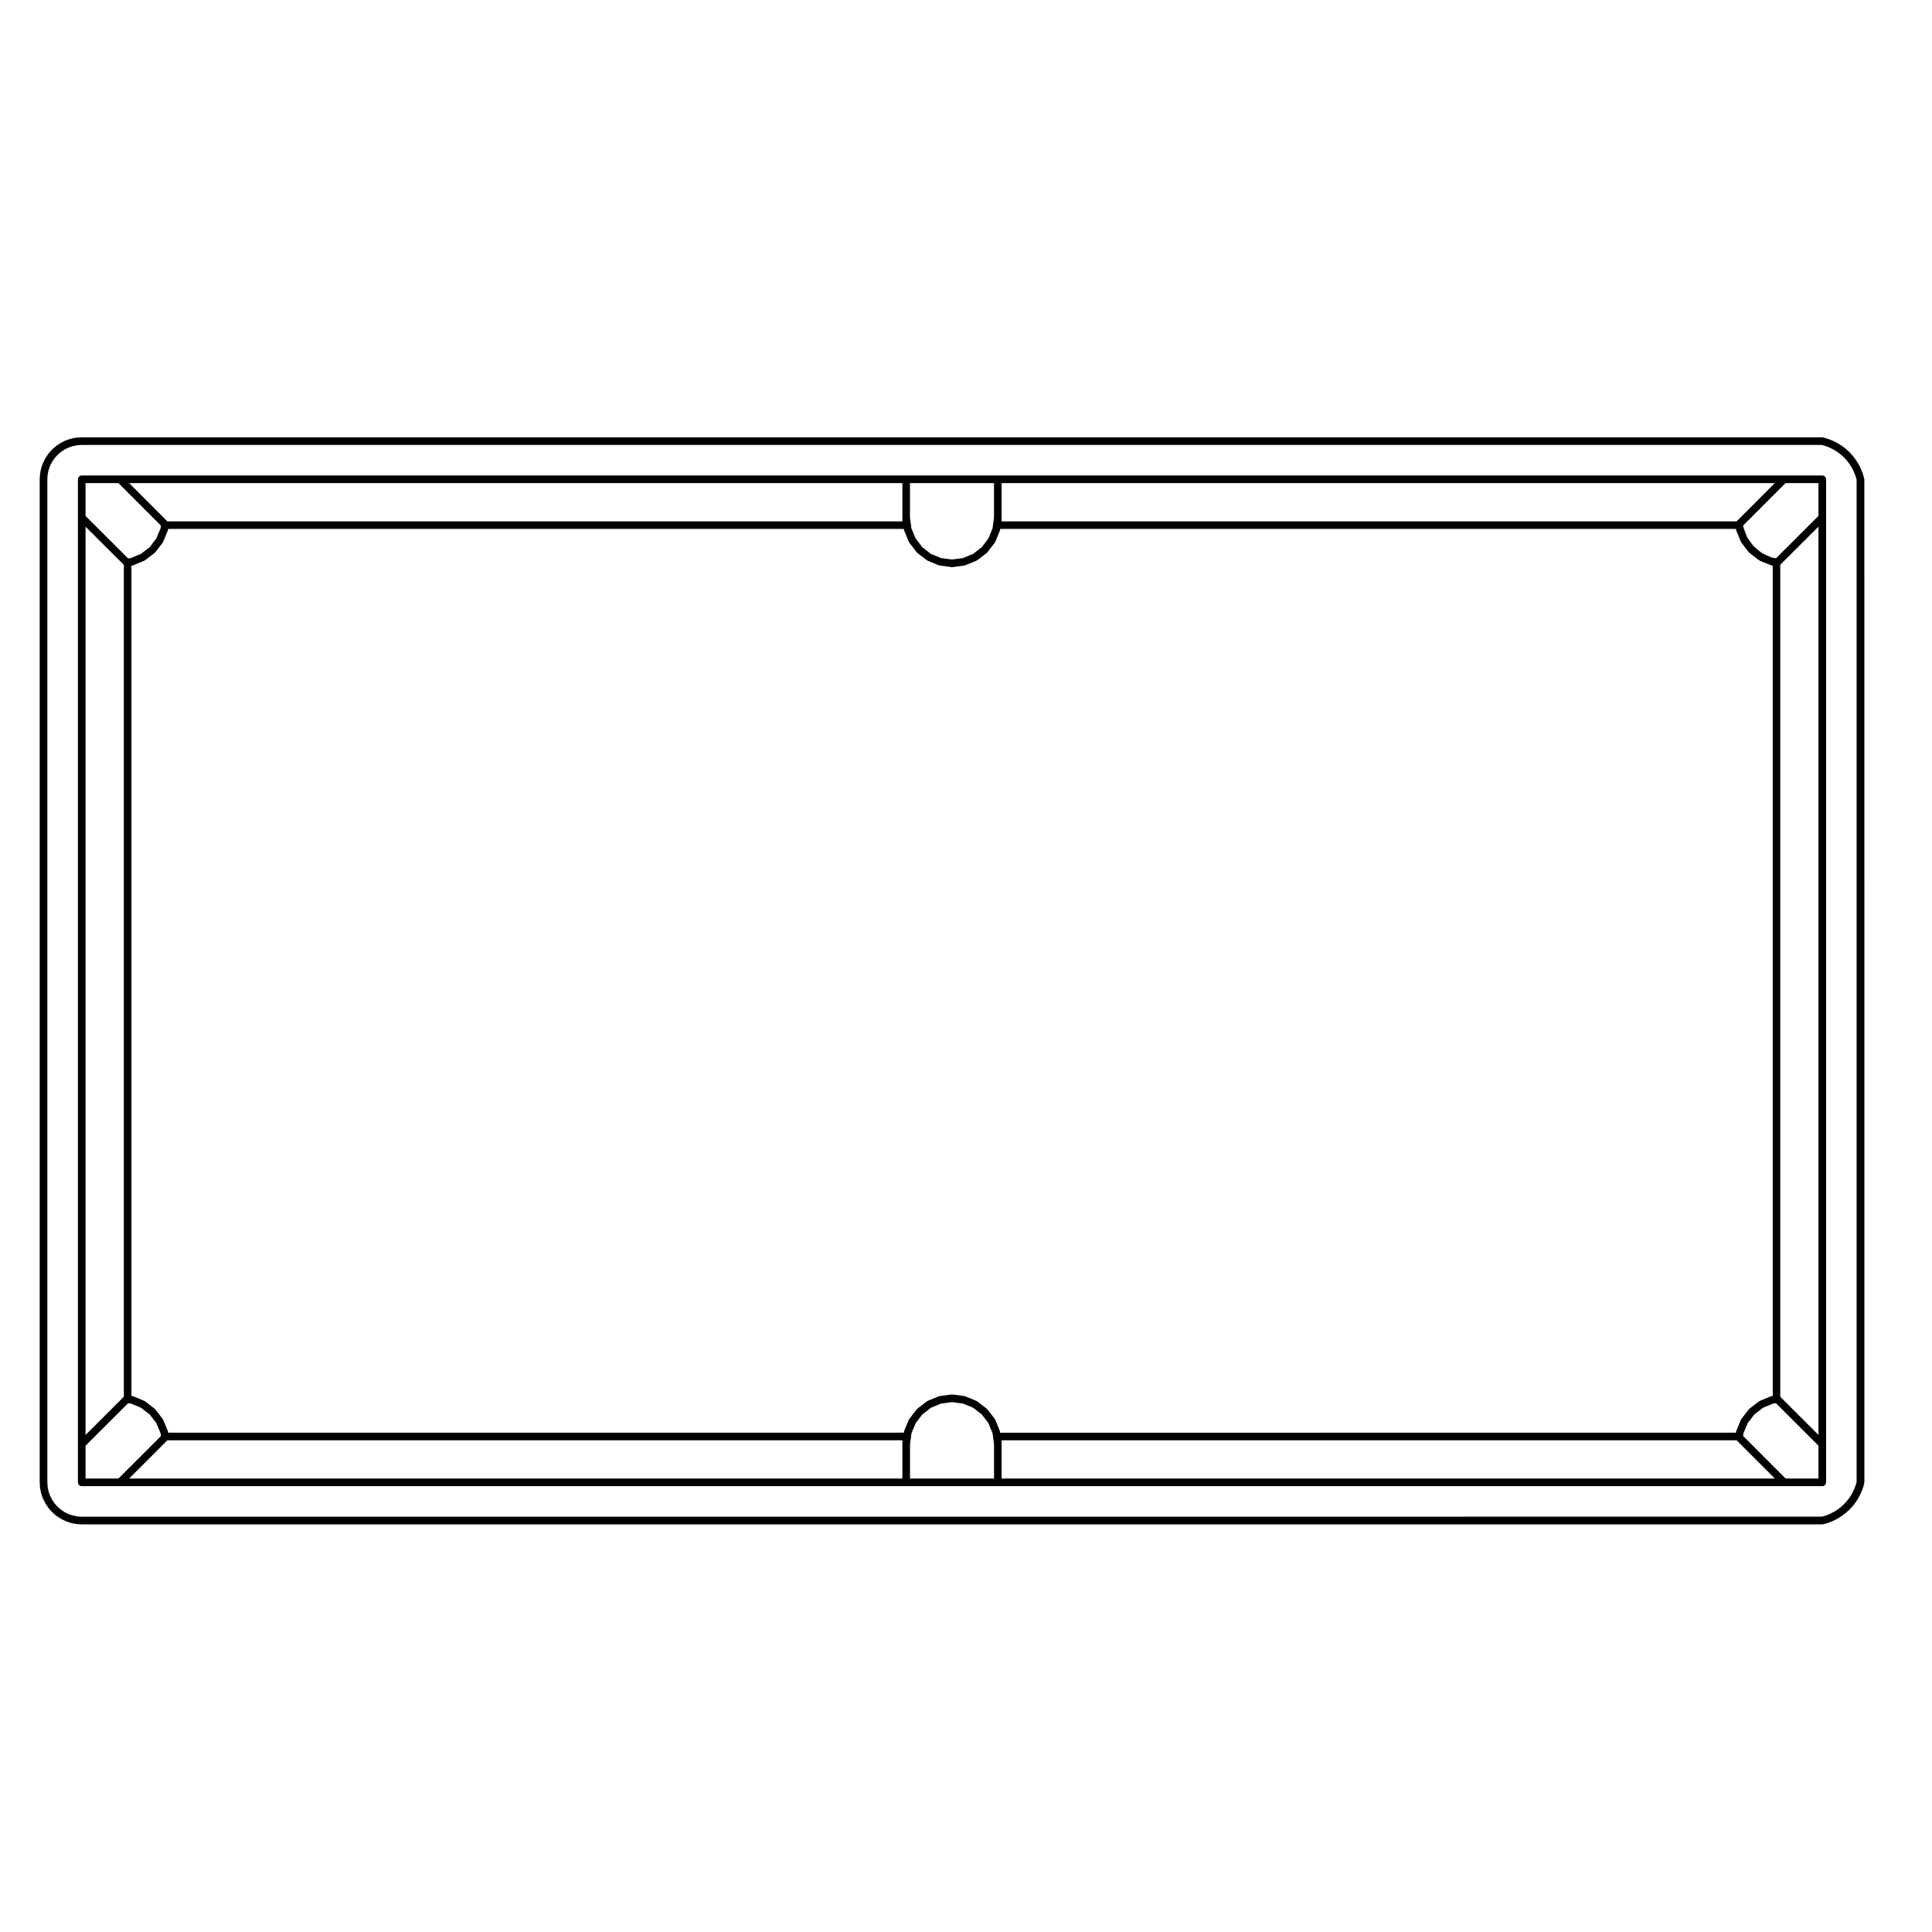<?xml version="1.0" encoding="UTF-8"?>
<!-- Uploaded to: ICON Repo, www.iconrepo.com, Generator: ICON Repo Mixer Tools -->
<svg fill="#000000" width="800px" height="800px" version="1.1" viewBox="144 144 512 512" xmlns="http://www.w3.org/2000/svg">
 <g>
  <path d="m638 270.75-0.332-1.211c0-0.02-0.031-0.023-0.031-0.047-0.012-0.02 0.012-0.039 0-0.066l-0.473-1.16c-0.012-0.012-0.02-0.016-0.031-0.023-0.012-0.012 0-0.02 0-0.035l-0.551-1.133c-0.012-0.02-0.039-0.02-0.051-0.039-0.012-0.02 0-0.039-0.012-0.055l-0.672-1.062c-0.012-0.012-0.02-0.012-0.031-0.023-0.012-0.016 0-0.031-0.012-0.039l-0.746-1.004c-0.012-0.016-0.039-0.012-0.051-0.023-0.012-0.016-0.012-0.035-0.02-0.051l-0.848-0.926c-0.012-0.012-0.031-0.004-0.039-0.02-0.012-0.016-0.012-0.031-0.02-0.047l-0.926-0.848c-0.02-0.012-0.039-0.004-0.051-0.016-0.02-0.012-0.012-0.031-0.031-0.047l-1.004-0.754c-0.012-0.012-0.031 0-0.039-0.012-0.02-0.012-0.02-0.031-0.031-0.039l-1.062-0.66c-0.02-0.012-0.039 0-0.051-0.004-0.02-0.012-0.02-0.031-0.031-0.035l-1.125-0.559c-0.02-0.004-0.039 0-0.051-0.004-0.02-0.004-0.02-0.023-0.039-0.031l-1.18-0.465c-0.02-0.004-0.031 0.004-0.051 0-0.02-0.004-0.02-0.023-0.039-0.031l-1.199-0.344c-0.051-0.016-0.102 0.02-0.145 0.016-0.047-0.004-0.082-0.055-0.125-0.055h-461.25c-0.016 0-0.02 0.012-0.035 0.016-0.016 0-0.02-0.012-0.035-0.012l-1.32 0.078c-0.023 0-0.039 0.023-0.066 0.031-0.02 0-0.039-0.02-0.066-0.016l-1.301 0.258c-0.023 0.004-0.035 0.031-0.059 0.039-0.023 0.004-0.047-0.012-0.07-0.004l-1.238 0.422c-0.023 0.004-0.031 0.035-0.051 0.047-0.023 0.012-0.047-0.004-0.07 0.004l-1.199 0.59c-0.023 0.012-0.023 0.039-0.051 0.055-0.02 0.012-0.051 0-0.07 0.016l-1.086 0.734c-0.02 0.016-0.02 0.047-0.039 0.059-0.02 0.016-0.047 0.004-0.066 0.02l-0.984 0.863c-0.02 0.016-0.012 0.039-0.031 0.059-0.02 0.02-0.051 0.012-0.066 0.031l-0.887 1.004c-0.02 0.02-0.012 0.051-0.023 0.07-0.016 0.02-0.039 0.016-0.055 0.035l-0.73 1.094c-0.016 0.02 0 0.047-0.016 0.066 0 0.023-0.031 0.023-0.039 0.051l-0.59 1.188c-0.012 0.02 0.004 0.047-0.004 0.066-0.012 0.023-0.039 0.031-0.051 0.055l-0.434 1.258c-0.012 0.023 0.012 0.047 0.004 0.07-0.004 0.023-0.035 0.035-0.039 0.059l-0.258 1.301c-0.004 0.023 0.02 0.047 0.016 0.074-0.004 0.023-0.031 0.035-0.031 0.059l-0.082 1.32c0 0.012 0.012 0.016 0.012 0.023 0 0.016-0.016 0.02-0.016 0.035v265.82c0 0.016 0.016 0.02 0.016 0.035 0 0.012-0.012 0.016-0.012 0.023l0.082 1.32c0 0.023 0.023 0.039 0.031 0.066 0.004 0.023-0.02 0.051-0.016 0.074l0.258 1.301c0.004 0.023 0.031 0.039 0.039 0.066 0.004 0.023-0.016 0.047-0.004 0.07l0.434 1.25c0.012 0.031 0.039 0.039 0.051 0.07 0.012 0.016-0.004 0.035 0.004 0.051l0.59 1.188c0.012 0.023 0.035 0.031 0.051 0.055 0.012 0.016 0 0.039 0.012 0.055l0.73 1.102c0.016 0.02 0.047 0.016 0.059 0.035 0.02 0.023 0.012 0.055 0.031 0.082l0.887 0.992c0.016 0.016 0.039 0.012 0.055 0.023 0.016 0.016 0.012 0.047 0.031 0.059l0.984 0.875c0.02 0.02 0.051 0.012 0.07 0.031 0.02 0.012 0.02 0.039 0.039 0.055l1.102 0.734c0.023 0.02 0.059 0.012 0.086 0.023 0.02 0.012 0.02 0.035 0.039 0.047l1.199 0.578c0.023 0.016 0.055 0.012 0.082 0.02 0.016 0.004 0.02 0.023 0.035 0.031l1.238 0.422c0.035 0.012 0.066 0.012 0.098 0.016 0.016 0.004 0.02 0.02 0.031 0.02l1.301 0.266c0.051 0.004 0.098 0.012 0.137 0.016h0.004 0.023c0.012 0 0.023 0.004 0.035 0.004h0.004l1.254 0.074c0.02 0.004 0.039 0.004 0.059 0.004h461.26c0.09 0 0.188-0.016 0.277-0.039l1.199-0.344c0.012-0.004 0.012-0.016 0.02-0.02 0.02-0.004 0.039 0 0.059-0.012l1.18-0.453c0.012-0.004 0.02-0.02 0.031-0.023 0.02-0.012 0.039-0.004 0.07-0.016l1.125-0.559c0.012-0.004 0.012-0.023 0.031-0.035 0.012-0.012 0.031-0.004 0.051-0.016l1.062-0.672c0.02-0.012 0.012-0.023 0.031-0.035 0.012-0.012 0.031-0.004 0.039-0.016l1.004-0.754c0.012-0.012 0.012-0.023 0.02-0.035 0.02-0.016 0.039-0.004 0.051-0.02l0.926-0.836c0.02-0.016 0.012-0.039 0.031-0.055 0.012-0.012 0.031-0.004 0.051-0.02l0.848-0.938c0.012-0.016 0-0.035 0.012-0.051 0.02-0.012 0.039-0.004 0.051-0.02l0.746-0.992c0.012-0.016 0-0.039 0.012-0.055s0.031-0.004 0.039-0.02l0.672-1.074c0.012-0.016 0-0.031 0-0.047 0.02-0.016 0.039-0.023 0.051-0.047l0.551-1.125c0-0.012-0.012-0.02 0-0.031 0.012-0.016 0.02-0.02 0.031-0.035l0.473-1.168c0-0.02-0.012-0.039 0-0.059 0-0.02 0.031-0.031 0.031-0.051l0.332-1.199c0.02-0.051-0.02-0.09-0.012-0.137 0-0.051 0.051-0.082 0.051-0.133l-0.008-265.81c0-0.051-0.051-0.086-0.051-0.133-0.047-0.051-0.004-0.09-0.023-0.137zm-1.977 265.96-0.277 0.984-0.441 1.117-0.516 1.031-0.609 0.977-0.719 0.945-0.766 0.848-0.867 0.785-0.906 0.684-0.984 0.621-1.062 0.527-1.062 0.406-1.031 0.297-461.12 0.008h-0.004l-1.152-0.07-1.199-0.246-1.141-0.379-1.055-0.516-0.992-0.664-0.891-0.789-0.789-0.891-0.676-1.012-0.508-1.027-0.402-1.164-0.23-1.168-0.07-1.164v-0.004l-0.004-265.83 0.07-1.168 0.23-1.176 0.398-1.164 0.523-1.047 0.641-0.957 0.836-0.945 0.871-0.766 0.984-0.66 1.082-0.527 1.117-0.383 1.168-0.23 1.219-0.082h461.09l1.012 0.293 1.094 0.422 1.043 0.523 0.992 0.613 0.918 0.699 0.855 0.781 0.777 0.848 0.711 0.945 0.609 0.969 0.504 1.031 0.453 1.129 0.277 0.988z"/>
  <path d="m626.92 270.01h-461.26c-0.555 0-1.008 0.453-1.008 1.008v265.82c0 0.555 0.453 1.008 1.008 1.008h461.27c0.551 0 1.004-0.453 1.004-1.008v-10.125l-0.004-245.57v-10.125c0-0.555-0.453-1.008-1.004-1.008zm-217.48 11.133v-9.113h204.91l-10.125 10.137h-194.79zm-24.281-9.113h22.262v9.059l-0.383 2.926-1.113 2.707-1.754 2.297-2.312 1.773-2.676 1.102-2.898 0.379-2.891-0.379-2.676-1.102-2.289-1.77-1.773-2.312-1.125-2.691-0.383-2.934 0.004-9.055zm-2.016 0v10.137h-194.79l-10.125-10.137zm-216.47 0h8.711l11.262 11.27-0.098 0.719-1.125 2.691-1.77 2.309-2.301 1.762-2.672 1.113-0.73 0.098-11.281-11.262zm0 11.547 10.148 10.125v220.44l-10.148 10.137zm8.711 252.25h-8.711v-8.699l11.281-11.27 0.73 0.098 2.672 1.113 2.309 1.777 1.77 2.297 1.125 2.691 0.098 0.73zm207.76-9.121v9.117l-204.91 0.004 10.125-10.137h194.78zm24.281 9.121h-22.262v-9.059l0.383-2.941 1.125-2.691 1.762-2.293 2.309-1.789 2.664-1.098 2.891-0.379 2.898 0.379 2.676 1.102 2.312 1.785 1.754 2.289 1.113 2.707 0.383 2.938v9.051zm1.594-12.398c0-0.047-0.051-0.07-0.059-0.109-0.02-0.047 0.02-0.098 0-0.137l-1.199-2.934c-0.02-0.051-0.082-0.059-0.105-0.105-0.02-0.039 0-0.09-0.031-0.125l-1.93-2.508c-0.031-0.039-0.09-0.035-0.117-0.07-0.031-0.031-0.031-0.086-0.07-0.109l-2.519-1.941c-0.039-0.031-0.09-0.016-0.125-0.035-0.051-0.023-0.059-0.082-0.102-0.102l-2.934-1.211c-0.051-0.02-0.09 0.012-0.137 0-0.039-0.016-0.07-0.066-0.117-0.07l-3.148-0.414c-0.051-0.004-0.086 0.035-0.133 0.035s-0.086-0.039-0.133-0.035l-3.148 0.414c-0.051 0.004-0.074 0.055-0.117 0.07-0.047 0.012-0.09-0.02-0.133 0l-2.934 1.211c-0.047 0.02-0.055 0.07-0.098 0.098-0.047 0.023-0.102 0.004-0.141 0.039l-2.5 1.941c-0.039 0.031-0.035 0.086-0.07 0.117-0.031 0.035-0.082 0.023-0.105 0.066l-1.93 2.508c-0.031 0.039-0.012 0.09-0.035 0.125-0.023 0.035-0.082 0.055-0.102 0.102l-1.219 2.934c-0.02 0.051 0.012 0.098 0 0.141-0.016 0.047-0.066 0.066-0.07 0.109l-0.031 0.246-194.97-0.004-0.031-0.242c-0.004-0.047-0.055-0.07-0.07-0.105-0.012-0.055 0.02-0.105 0-0.152l-1.219-2.934c-0.02-0.047-0.074-0.059-0.102-0.102-0.023-0.039-0.004-0.09-0.035-0.125l-1.93-2.508c-0.031-0.039-0.086-0.035-0.109-0.07-0.035-0.031-0.031-0.086-0.07-0.109l-2.519-1.941c-0.039-0.031-0.09-0.012-0.125-0.035-0.035-0.023-0.055-0.082-0.102-0.102l-2.91-1.207c-0.051-0.02-0.098 0.012-0.141 0-0.047-0.016-0.07-0.066-0.117-0.07l-0.246-0.031v-220.04l0.242-0.031c0.02 0 0.023-0.02 0.047-0.023 0.07-0.016 0.145-0.016 0.215-0.047l2.91-1.211c0.039-0.016 0.047-0.059 0.082-0.082 0.047-0.023 0.102-0.02 0.141-0.051l2.519-1.93c0.047-0.035 0.039-0.098 0.082-0.137 0.035-0.031 0.086-0.02 0.109-0.055l1.93-2.519c0.02-0.031 0.012-0.07 0.023-0.102 0.031-0.051 0.086-0.074 0.105-0.121l1.219-2.934c0.02-0.047-0.012-0.086 0-0.125 0.016-0.051 0.066-0.082 0.07-0.125l0.031-0.238h194.98l0.031 0.238c0.012 0.051 0.055 0.082 0.07 0.125 0.012 0.047-0.02 0.086 0 0.125l1.219 2.934c0.02 0.051 0.074 0.074 0.105 0.121 0.016 0.031 0.004 0.07 0.023 0.102l1.93 2.519c0.031 0.035 0.082 0.023 0.109 0.055 0.035 0.039 0.031 0.102 0.074 0.133l2.5 1.93c0.047 0.035 0.105 0.023 0.145 0.051 0.039 0.023 0.047 0.07 0.086 0.086l2.934 1.211c0.066 0.031 0.133 0.031 0.203 0.039 0.02 0.004 0.031 0.031 0.051 0.031l3.148 0.414c0.047 0.004 0.09 0.012 0.133 0.012 0.039 0 0.09-0.004 0.133-0.012l3.148-0.414c0.02 0 0.031-0.023 0.051-0.031 0.07-0.012 0.137-0.012 0.207-0.039l2.934-1.211c0.031-0.016 0.039-0.059 0.082-0.082 0.039-0.023 0.102-0.016 0.145-0.051l2.519-1.93c0.039-0.035 0.039-0.098 0.082-0.137 0.031-0.031 0.082-0.02 0.105-0.055l1.93-2.519c0.02-0.031 0.012-0.07 0.031-0.102 0.031-0.047 0.082-0.074 0.105-0.125l1.199-2.934c0.012-0.047-0.02-0.086 0-0.133 0.012-0.047 0.059-0.07 0.059-0.117l0.031-0.238h194.99l0.02 0.211c0 0.059 0.059 0.098 0.07 0.152 0.02 0.051-0.012 0.102 0.012 0.145l0.465 1.078v0.004l0.59 1.465c0 0.012 0.012 0.012 0.012 0.02v0.012l0.156 0.352c0.02 0.051 0.07 0.07 0.102 0.105 0.02 0.031 0 0.066 0.02 0.098l0.691 0.902 0.012 0.012 0.031 0.047 0.961 1.258h0.012v0.004l0.238 0.309c0.02 0.035 0.082 0.023 0.105 0.055 0.031 0.035 0.031 0.098 0.07 0.125l0.945 0.73c0.012 0 0.012 0.004 0.012 0.004l1.258 0.961v0.004l0.312 0.238c0.051 0.031 0.102 0.023 0.145 0.051 0.031 0.016 0.039 0.059 0.07 0.074l1.043 0.438 0.059 0.023h0.012l1.457 0.598h0.012v0.004l0.371 0.145c0.059 0.023 0.125 0.023 0.195 0.039 0.02 0.004 0.02 0.023 0.039 0.023l0.246 0.035v220.04l-0.246 0.035c-0.051 0.004-0.07 0.055-0.117 0.07-0.039 0.012-0.09-0.02-0.125 0l-2.934 1.211c-0.051 0.02-0.059 0.07-0.102 0.098-0.039 0.023-0.102 0.012-0.137 0.039l-2.519 1.941c-0.039 0.031-0.031 0.086-0.07 0.109-0.031 0.035-0.082 0.031-0.105 0.07l-1.93 2.508c-0.031 0.039-0.012 0.09-0.039 0.125-0.02 0.039-0.082 0.055-0.102 0.102l-1.219 2.934c-0.02 0.051 0.012 0.102 0 0.145-0.012 0.047-0.059 0.066-0.07 0.109l-0.031 0.242-195 0.023zm0.422 12.398v-10.137h194.78l10.125 10.137zm216.47 0h-8.711l-11.254-11.27 0.09-0.73 1.125-2.691 1.773-2.297 2.312-1.785 2.676-1.102 0.719-0.102 11.273 11.27v8.707zm0-11.555-10.125-10.117v-220.48l10.125-10.105zm0-243.55-11.254 11.238-1.082-0.211-1.301-0.527v-0.004l-1.34-0.66-1.145-0.883-1.082-0.945-0.867-1.133-0.828-1.223-0.539-1.344-0.473-1.371-0.059-0.371 11.254-11.266h8.711v8.699z"/>
 </g>
</svg>